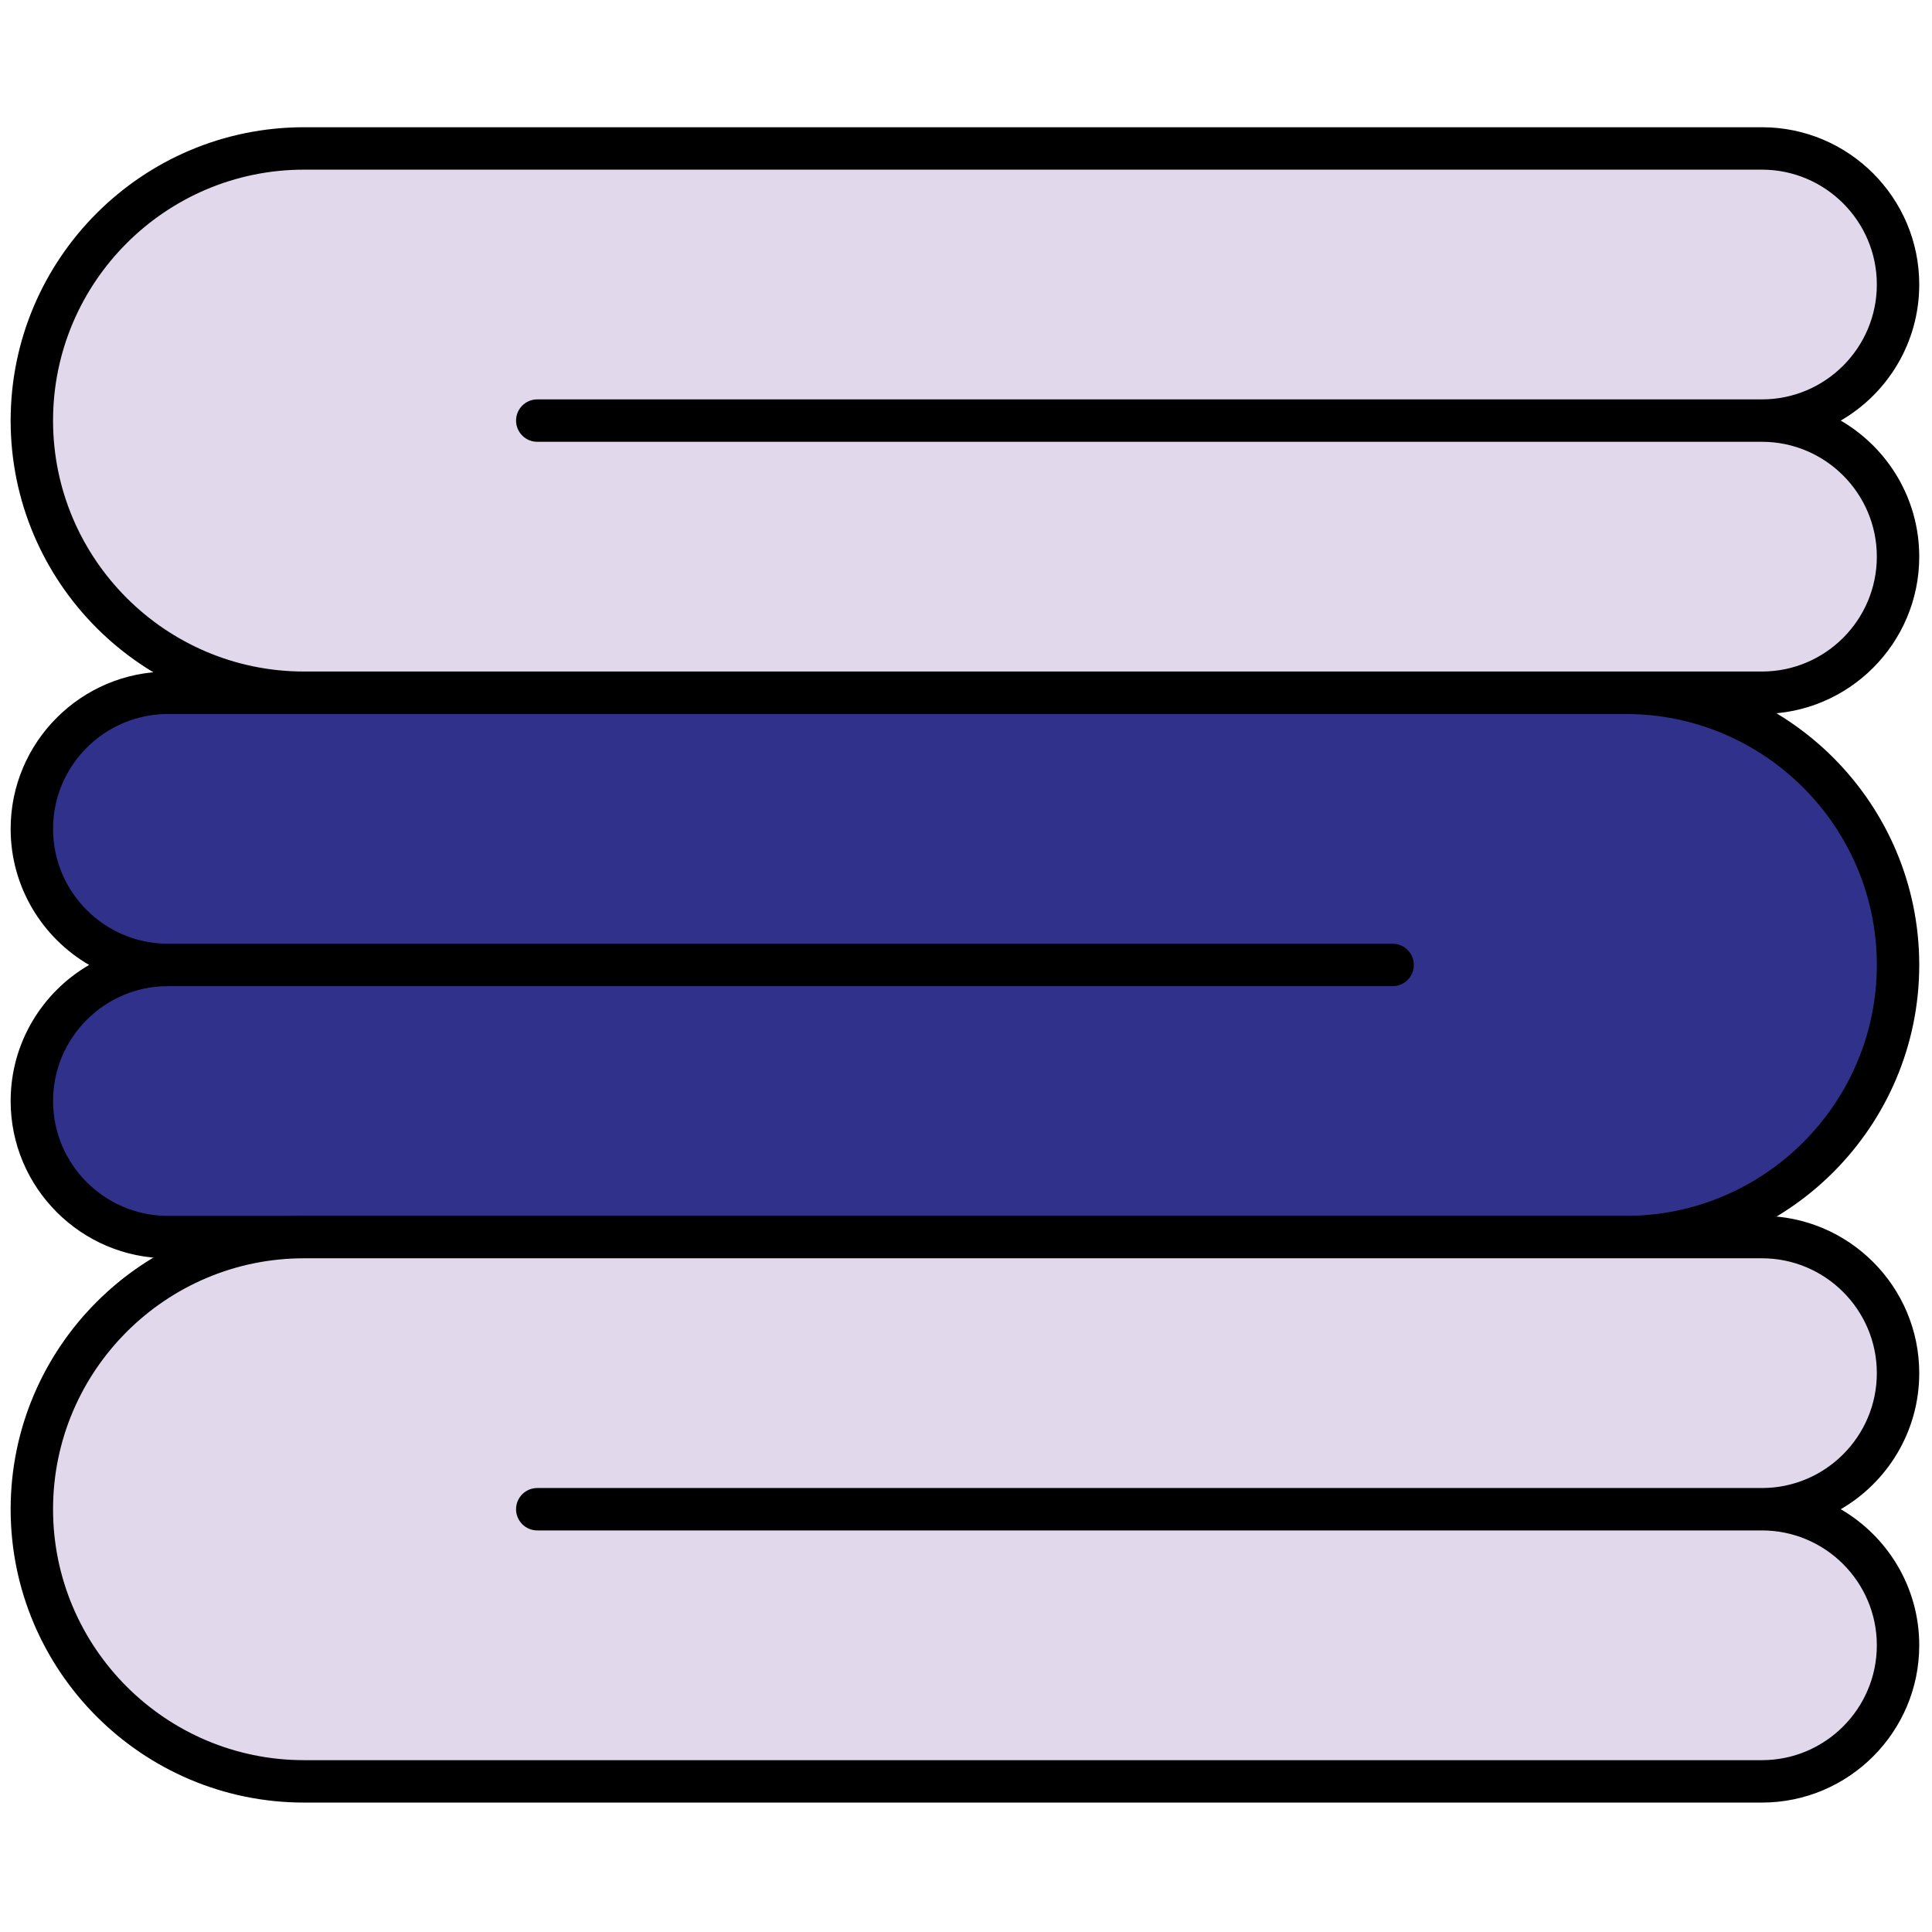 <?xml version="1.0" encoding="UTF-8"?>
<svg id="Layer_1" xmlns="http://www.w3.org/2000/svg" version="1.1" viewBox="0 0 256 256">
  <!-- Generator: Adobe Illustrator 29.5.1, SVG Export Plug-In . SVG Version: 2.1.0 Build 141)  -->
  <defs>
    <style>
      .st0 {
        fill: #30318b;
      }

      .st1 {
        fill: #e2d8ec;
      }
    </style>
  </defs>
  <path class="st1" d="M233.46,55.73h0c9.96,0,18.03-8.07,18.03-18.03h0c0-9.96-8.07-18.03-18.03-18.03H40.28c-19.91,0-36.06,16.15-36.06,36.06h0c0,19.92,16.15,36.06,36.06,36.06h193.19c9.96,0,18.03-8.07,18.03-18.03h0c0-9.96-8.07-18.03-18.03-18.03h0Z"/>
  <path d="M233.46,94.61H40.28C18.85,94.61,1.41,77.17,1.41,55.73S18.85,16.86,40.28,16.86h193.19c11.49,0,20.84,9.35,20.84,20.84,0,7.69-4.18,14.42-10.4,18.03,6.21,3.61,10.4,10.34,10.4,18.03,0,11.49-9.35,20.84-20.84,20.84ZM40.28,22.48c-18.33,0-33.25,14.92-33.25,33.25s14.92,33.25,33.25,33.25h193.19c8.39,0,15.22-6.83,15.22-15.22s-6.83-15.22-15.22-15.22H71.19c-1.55,0-2.81-1.26-2.81-2.81s1.26-2.81,2.81-2.81h162.28c8.39,0,15.22-6.83,15.22-15.22s-6.83-15.22-15.22-15.22H40.28Z"/>
  <path class="st0" d="M22.25,127.86h0c-9.96,0-18.03-8.07-18.03-18.03h0c0-9.96,8.07-18.03,18.03-18.03h193.19c19.91,0,36.06,16.15,36.06,36.06h0c0,19.92-16.15,36.06-36.06,36.06H22.25c-9.96,0-18.03-8.07-18.03-18.03h0c0-9.96,8.07-18.03,18.03-18.03h0Z"/>
  <path d="M215.44,166.73H22.25c-11.49,0-20.84-9.35-20.84-20.84,0-7.69,4.18-14.42,10.4-18.03-6.21-3.61-10.4-10.34-10.4-18.03,0-11.49,9.35-20.84,20.84-20.84h193.19c21.43,0,38.87,17.44,38.87,38.87s-17.44,38.87-38.87,38.87ZM22.25,130.67c-8.39,0-15.22,6.83-15.22,15.22s6.83,15.22,15.22,15.22h193.19c18.33,0,33.25-14.92,33.25-33.25s-14.92-33.25-33.25-33.25H22.25c-8.39,0-15.22,6.83-15.22,15.22s6.83,15.22,15.22,15.22h162.28c1.55,0,2.81,1.26,2.81,2.81s-1.26,2.81-2.81,2.81H22.25Z"/>
  <path class="st1" d="M233.46,199.98h0c9.96,0,18.03-8.07,18.03-18.03h0c0-9.96-8.07-18.03-18.03-18.03H40.28c-19.91,0-36.06,16.15-36.06,36.06h0c0,19.91,16.15,36.06,36.06,36.06h193.19c9.96,0,18.03-8.07,18.03-18.03h0c0-9.96-8.07-18.03-18.03-18.03h0Z"/>
  <path d="M233.46,238.85H40.28c-21.43,0-38.87-17.44-38.87-38.87s17.44-38.87,38.87-38.87h193.19c11.49,0,20.84,9.35,20.84,20.84,0,7.69-4.18,14.42-10.4,18.03,6.21,3.61,10.4,10.34,10.4,18.03,0,11.49-9.35,20.84-20.84,20.84ZM40.28,166.73c-18.33,0-33.25,14.92-33.25,33.25s14.92,33.25,33.25,33.25h193.19c8.39,0,15.22-6.83,15.22-15.22s-6.83-15.22-15.22-15.22H71.19c-1.55,0-2.81-1.26-2.81-2.81s1.26-2.81,2.81-2.81h162.28c8.39,0,15.22-6.83,15.22-15.22s-6.83-15.22-15.22-15.22H40.28Z"/>
</svg>